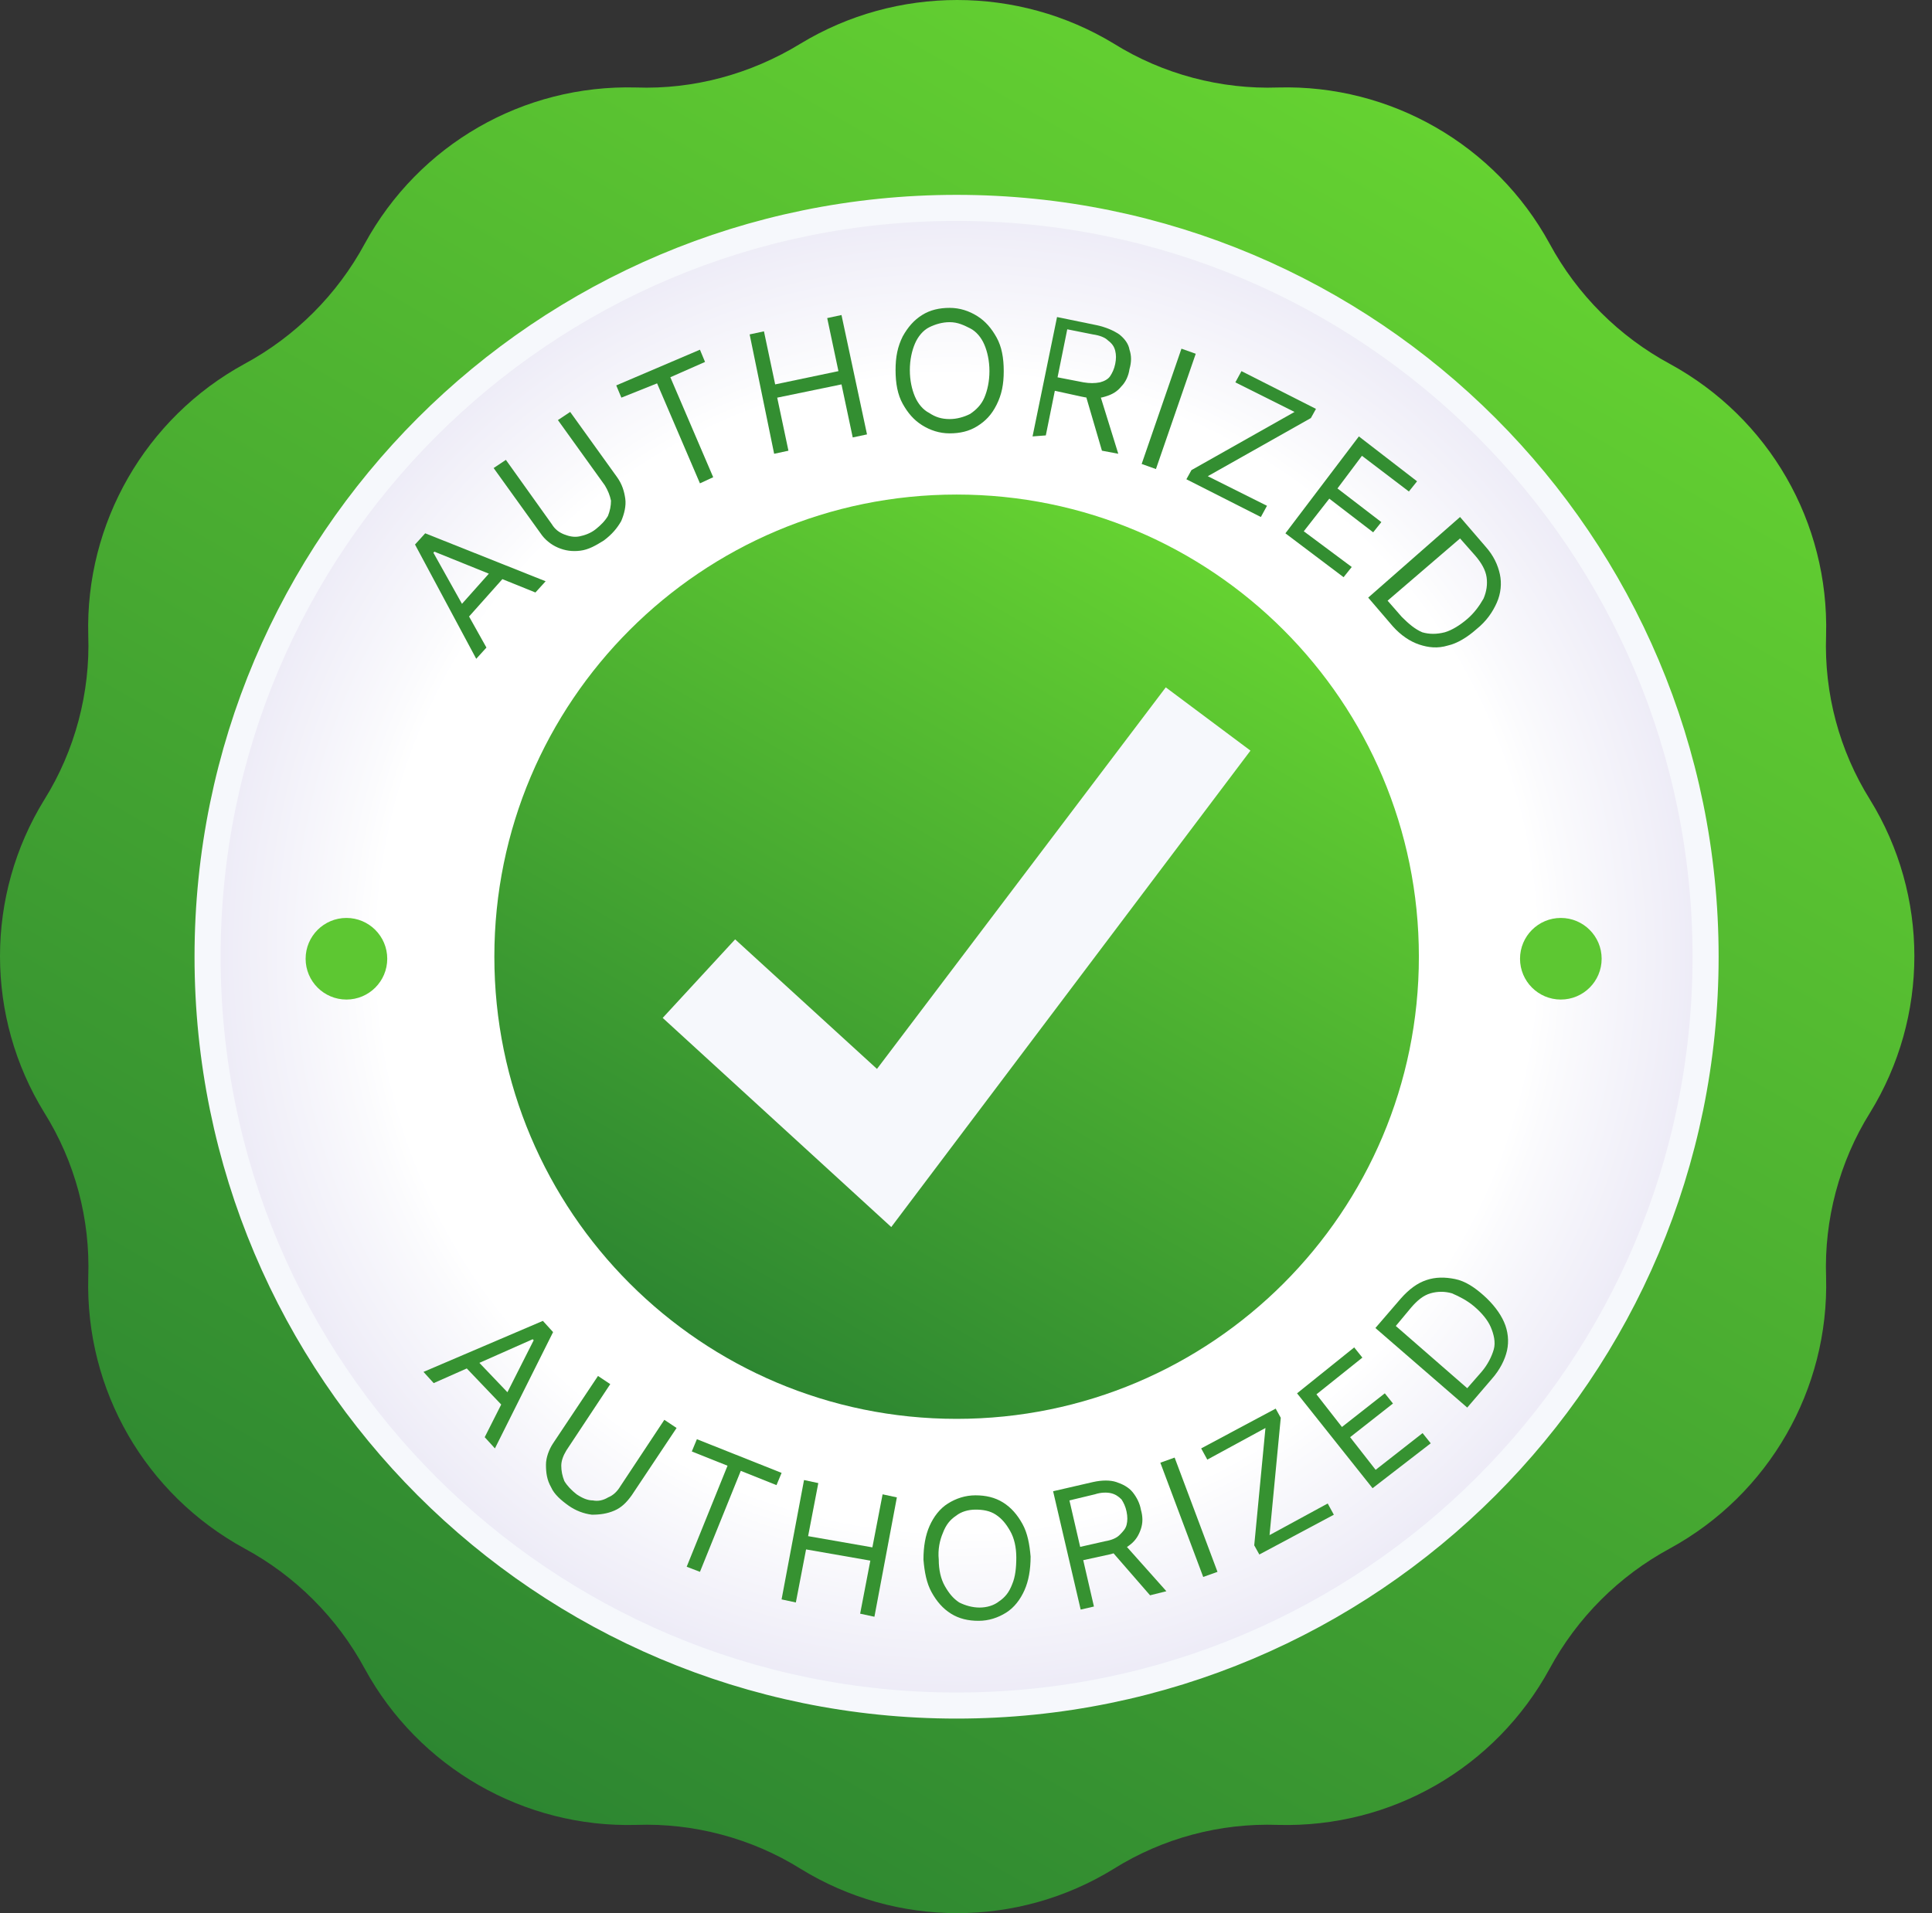 <svg xmlns="http://www.w3.org/2000/svg" width="105" height="104" viewBox="0 0 105 104" fill="none"><rect x="0" y="0" width="105" height="104" fill="#333333" stroke="none"/><path d="M60.534 2.371C63.196 4.035 66.357 4.867 69.463 4.756C75.563 4.589 81.276 7.861 84.215 13.241C85.712 16.014 87.986 18.288 90.759 19.785C96.139 22.724 99.411 28.381 99.244 34.537C99.133 37.698 99.965 40.804 101.629 43.466C104.846 48.679 104.846 55.279 101.629 60.492C99.965 63.154 99.133 66.315 99.244 69.421C99.411 75.522 96.139 81.234 90.759 84.173C87.986 85.671 85.712 87.945 84.215 90.718C81.276 96.097 75.619 99.369 69.463 99.203C66.302 99.092 63.196 99.924 60.534 101.588C55.321 104.804 48.721 104.804 43.508 101.588C40.846 99.924 37.685 99.092 34.579 99.203C28.478 99.369 22.766 96.097 19.827 90.718C18.329 87.945 16.055 85.671 13.283 84.173C7.903 81.234 4.631 75.577 4.797 69.421C4.908 66.26 4.076 63.154 2.412 60.492C-0.804 55.279 -0.804 48.679 2.412 43.466C4.076 40.804 4.908 37.643 4.797 34.537C4.631 28.437 7.903 22.724 13.283 19.785C16.055 18.288 18.329 16.014 19.827 13.241C22.766 7.861 28.423 4.589 34.579 4.756C37.685 4.867 40.79 4.035 43.508 2.371C48.721 -0.79 55.321 -0.79 60.534 2.371Z" fill="url(#paint0_linear_17941_7131)"></path><path d="M51.988 92.491C74.47 92.491 92.695 74.266 92.695 51.784C92.695 29.302 74.47 11.077 51.988 11.077C29.506 11.077 11.281 29.302 11.281 51.784C11.281 74.266 29.506 92.491 51.988 92.491Z" fill="url(#paint1_radial_17941_7131)"></path><path d="M51.988 92.715C74.47 92.715 92.695 74.49 92.695 52.008C92.695 29.526 74.47 11.301 51.988 11.301C29.506 11.301 11.281 29.526 11.281 52.008C11.281 74.49 29.506 92.715 51.988 92.715Z" stroke="#F6F8FC" stroke-width="1.417" stroke-miterlimit="10"></path><path d="M51.99 77.13C65.865 77.13 77.113 65.882 77.113 52.007C77.113 38.132 65.865 26.884 51.99 26.884C38.115 26.884 26.867 38.132 26.867 52.007C26.867 65.882 38.115 77.13 51.99 77.13Z" fill="url(#paint2_linear_17941_7131)"></path><path d="M48.438 66.703L36.016 55.334L39.953 51.064L47.662 58.107L63.357 37.365L67.96 40.804L48.438 66.703Z" fill="#F6F8FC"></path><path d="M26.437 35.203L25.882 35.813L22.555 29.601L23.109 28.991L29.654 31.598L29.099 32.208L23.608 29.989L23.553 30.045L26.437 35.203ZM24.718 33.262L26.991 30.71L27.546 31.21L25.272 33.761L24.718 33.262Z" fill="#338E31"></path><path d="M30.322 22.836L30.988 22.393L33.539 25.942C33.816 26.33 33.927 26.718 33.982 27.107C34.038 27.495 33.927 27.939 33.761 28.327C33.539 28.715 33.261 29.048 32.818 29.38C32.374 29.658 31.986 29.88 31.542 29.935C31.099 29.991 30.71 29.935 30.322 29.769C29.934 29.602 29.601 29.325 29.379 28.992L26.828 25.443L27.494 24.999L29.989 28.493C30.156 28.77 30.378 28.937 30.655 29.048C30.932 29.159 31.209 29.214 31.487 29.159C31.764 29.103 32.097 28.992 32.374 28.77C32.651 28.549 32.873 28.327 33.04 28.049C33.151 27.772 33.206 27.495 33.206 27.218C33.151 26.94 33.04 26.663 32.873 26.386L30.322 22.836Z" fill="#338E31"></path><path d="M33.77 21.616L33.492 20.951L38.04 19.01L38.317 19.675L36.431 20.507L38.761 25.942L38.04 26.275L35.711 20.84L33.77 21.616Z" fill="#338E31"></path><path d="M42.073 24.668L40.742 18.179L41.519 18.012L42.129 20.896L45.567 20.175L44.957 17.291L45.733 17.125L47.12 23.614L46.344 23.78L45.733 20.896L42.24 21.617L42.85 24.501L42.073 24.668Z" fill="#338E31"></path><path d="M54.551 20.175C54.551 20.896 54.44 21.45 54.162 22.005C53.885 22.56 53.552 22.892 53.109 23.17C52.665 23.447 52.166 23.558 51.611 23.558C51.057 23.558 50.557 23.391 50.114 23.114C49.67 22.837 49.337 22.449 49.06 21.95C48.783 21.45 48.672 20.84 48.672 20.119C48.672 19.398 48.783 18.844 49.06 18.289C49.337 17.79 49.67 17.402 50.114 17.125C50.557 16.847 51.057 16.736 51.611 16.736C52.166 16.736 52.665 16.903 53.109 17.18C53.552 17.457 53.885 17.846 54.162 18.345C54.44 18.844 54.551 19.454 54.551 20.175ZM53.774 20.175C53.774 19.62 53.663 19.121 53.497 18.733C53.331 18.345 53.053 18.012 52.72 17.846C52.388 17.679 52.055 17.513 51.611 17.513C51.223 17.513 50.835 17.624 50.502 17.79C50.169 17.956 49.892 18.289 49.726 18.677C49.559 19.066 49.448 19.565 49.448 20.119C49.448 20.674 49.559 21.173 49.726 21.561C49.892 21.95 50.169 22.282 50.502 22.449C50.835 22.671 51.167 22.781 51.611 22.781C51.999 22.781 52.388 22.671 52.72 22.504C53.053 22.282 53.331 22.005 53.497 21.617C53.663 21.229 53.774 20.729 53.774 20.175Z" fill="#338E31"></path><path d="M56.117 23.724L57.448 17.235L59.611 17.679C60.11 17.79 60.498 17.956 60.831 18.178C61.108 18.4 61.33 18.677 61.386 19.01C61.497 19.343 61.497 19.676 61.386 20.064C61.33 20.452 61.164 20.785 60.942 21.007C60.72 21.284 60.443 21.45 60.055 21.561C59.722 21.672 59.278 21.672 58.779 21.561L57.005 21.173L57.171 20.452L58.89 20.785C59.223 20.84 59.5 20.84 59.778 20.785C59.999 20.729 60.221 20.618 60.332 20.452C60.443 20.286 60.554 20.064 60.609 19.787C60.665 19.509 60.665 19.287 60.609 19.066C60.554 18.844 60.443 18.677 60.221 18.511C60.055 18.345 59.778 18.234 59.389 18.178L58.003 17.901L56.838 23.669L56.117 23.724ZM59.778 21.45L60.776 24.667L59.888 24.5L58.946 21.284L59.778 21.45Z" fill="#338E31"></path><path d="M64.986 19.231L62.823 25.498L62.047 25.221L64.21 18.954L64.986 19.231Z" fill="#338E31"></path><path d="M64.477 26.053L64.754 25.554L70.355 22.393L67.139 20.785L67.471 20.175L71.52 22.227L71.243 22.726L65.641 25.887L68.858 27.495L68.525 28.105L64.477 26.053Z" fill="#338E31"></path><path d="M69.859 28.992L73.852 23.724L77.014 26.164L76.57 26.718L74.019 24.777L72.688 26.552L75.073 28.382L74.629 28.937L72.244 27.107L70.858 28.881L73.464 30.822L73.021 31.377L69.859 28.992Z" fill="#338E31"></path><path d="M75.69 34.04L74.359 32.487L79.351 28.105L80.737 29.714C81.181 30.213 81.403 30.712 81.514 31.211C81.624 31.71 81.569 32.265 81.347 32.764C81.125 33.263 80.793 33.762 80.238 34.206C79.739 34.65 79.184 34.982 78.685 35.093C78.131 35.26 77.632 35.204 77.132 35.038C76.633 34.871 76.134 34.539 75.69 34.04ZM75.413 32.653L76.189 33.541C76.578 33.929 76.91 34.206 77.299 34.372C77.687 34.483 78.075 34.483 78.519 34.372C78.907 34.261 79.351 33.984 79.739 33.651C80.127 33.319 80.404 32.93 80.626 32.542C80.793 32.154 80.848 31.766 80.793 31.378C80.737 30.989 80.515 30.601 80.183 30.213L79.351 29.27L75.413 32.653Z" fill="#338E31"></path><path d="M23.57 75.187L23.016 74.577L29.504 71.804L30.059 72.414L26.898 78.736L26.343 78.126L29.005 72.857L28.95 72.802L23.57 75.187ZM25.622 73.634L27.951 76.074L27.452 76.573L25.123 74.133L25.622 73.634Z" fill="#369231"></path><path d="M36.105 77.183L36.771 77.626L34.331 81.287C34.053 81.675 33.776 81.952 33.388 82.118C32.999 82.285 32.611 82.34 32.167 82.34C31.724 82.285 31.28 82.118 30.892 81.841C30.504 81.564 30.116 81.231 29.949 80.843C29.727 80.455 29.672 80.067 29.672 79.623C29.672 79.235 29.838 78.791 30.06 78.458L32.5 74.798L33.166 75.242L30.781 78.846C30.615 79.124 30.504 79.401 30.504 79.678C30.504 79.956 30.559 80.233 30.67 80.51C30.837 80.787 31.058 81.009 31.336 81.231C31.668 81.453 31.946 81.564 32.223 81.564C32.5 81.619 32.778 81.564 33.055 81.397C33.332 81.287 33.554 81.065 33.72 80.787L36.105 77.183Z" fill="#369231"></path><path d="M37.598 78.902L37.875 78.236L42.478 80.067L42.201 80.732L40.26 79.956L38.041 85.446L37.32 85.169L39.539 79.678L37.598 78.902Z" fill="#369231"></path><path d="M42.477 86.945L43.697 80.456L44.473 80.622L43.919 83.506L47.412 84.116L47.967 81.233L48.743 81.399L47.523 87.888L46.747 87.721L47.301 84.837L43.808 84.227L43.253 87.111L42.477 86.945Z" fill="#369231"></path><path d="M56.011 84.615C56.011 85.336 55.9 85.946 55.678 86.445C55.456 86.944 55.123 87.388 54.68 87.665C54.236 87.942 53.737 88.109 53.182 88.109C52.628 88.109 52.129 87.998 51.685 87.72C51.241 87.443 50.908 87.055 50.631 86.556C50.354 86.057 50.243 85.447 50.188 84.781C50.188 84.06 50.298 83.45 50.52 82.951C50.742 82.452 51.075 82.008 51.519 81.731C51.962 81.454 52.461 81.287 53.016 81.287C53.571 81.287 54.07 81.398 54.513 81.675C54.957 81.953 55.29 82.341 55.567 82.84C55.844 83.339 55.955 83.949 56.011 84.615ZM55.234 84.67C55.234 84.115 55.123 83.616 54.901 83.228C54.68 82.84 54.458 82.563 54.125 82.341C53.792 82.119 53.404 82.064 53.016 82.064C52.628 82.064 52.239 82.174 51.962 82.396C51.629 82.618 51.408 82.895 51.241 83.339C51.075 83.727 50.964 84.226 51.019 84.781C51.019 85.336 51.13 85.835 51.352 86.223C51.574 86.611 51.796 86.888 52.129 87.11C52.461 87.277 52.849 87.388 53.238 87.388C53.626 87.388 54.014 87.277 54.291 87.055C54.624 86.833 54.846 86.556 55.013 86.112C55.179 85.724 55.234 85.225 55.234 84.67Z" fill="#369231"></path><path d="M58.732 87.498L57.234 81.065L59.397 80.566C59.896 80.455 60.34 80.455 60.673 80.566C61.006 80.677 61.338 80.843 61.56 81.12C61.782 81.397 61.948 81.73 62.004 82.063C62.115 82.451 62.115 82.784 62.004 83.117C61.893 83.45 61.727 83.727 61.449 83.949C61.172 84.171 60.784 84.392 60.285 84.503L58.51 84.891L58.344 84.171L60.063 83.782C60.396 83.727 60.673 83.616 60.839 83.45C61.006 83.283 61.172 83.117 61.227 82.895C61.283 82.673 61.283 82.451 61.227 82.174C61.172 81.897 61.061 81.675 60.95 81.508C60.784 81.342 60.617 81.231 60.396 81.176C60.174 81.12 59.841 81.12 59.508 81.231L58.122 81.564L59.453 87.332L58.732 87.498ZM61.117 83.949L63.39 86.5L62.503 86.722L60.285 84.171L61.117 83.949Z" fill="#369231"></path><path d="M63.839 79.235L66.168 85.447L65.392 85.724L63.062 79.513L63.839 79.235Z" fill="#369231"></path><path d="M68.442 84.504L68.165 84.005L68.775 77.627L65.614 79.346L65.281 78.736L69.33 76.573L69.607 77.072L68.997 83.45L72.158 81.731L72.491 82.341L68.442 84.504Z" fill="#369231"></path><path d="M74.596 80.9L70.492 75.742L73.598 73.246L74.042 73.801L71.546 75.797L72.932 77.572L75.262 75.742L75.705 76.296L73.376 78.126L74.763 79.901L77.314 77.905L77.757 78.459L74.596 80.9Z" fill="#369231"></path><path d="M81.072 74.965L79.741 76.517L74.75 72.192L76.136 70.583C76.58 70.084 77.024 69.751 77.523 69.585C78.022 69.418 78.521 69.418 79.076 69.529C79.63 69.64 80.129 69.973 80.629 70.417C81.128 70.861 81.516 71.36 81.738 71.859C81.96 72.358 82.015 72.912 81.904 73.412C81.793 73.911 81.516 74.465 81.072 74.965ZM79.741 75.464L80.518 74.576C80.85 74.188 81.072 73.744 81.183 73.356C81.294 72.968 81.183 72.524 81.017 72.136C80.85 71.748 80.518 71.36 80.129 71.027C79.741 70.694 79.298 70.472 78.909 70.306C78.521 70.195 78.133 70.195 77.745 70.306C77.357 70.417 77.024 70.694 76.691 71.082L75.859 72.081L79.741 75.464Z" fill="#369231"></path><ellipse cx="18.828" cy="52.118" rx="2.218" ry="2.218" fill="#5DC732"></ellipse><ellipse cx="84.828" cy="52.118" rx="2.218" ry="2.218" fill="#5DC732"></ellipse><defs><linearGradient id="paint0_linear_17941_7131" x1="26.011" y1="97.105" x2="78.053" y2="6.93" gradientUnits="userSpaceOnUse"><stop stop-color="#2D8631"></stop><stop offset="1" stop-color="#65D231"></stop></linearGradient><radialGradient id="paint1_radial_17941_7131" cx="0" cy="0" r="1" gradientUnits="userSpaceOnUse" gradientTransform="translate(52.001 51.797) scale(47.2)"><stop offset="0.662" stop-color="white"></stop><stop offset="0.695" stop-color="#FBFBFD"></stop><stop offset="0.873" stop-color="#EBE9F6"></stop><stop offset="1" stop-color="#E5E2F3"></stop></radialGradient><linearGradient id="paint2_linear_17941_7131" x1="39.429" y1="73.799" x2="64.577" y2="30.241" gradientUnits="userSpaceOnUse"><stop stop-color="#2D8631"></stop><stop offset="1" stop-color="#65D231"></stop></linearGradient></defs></svg>